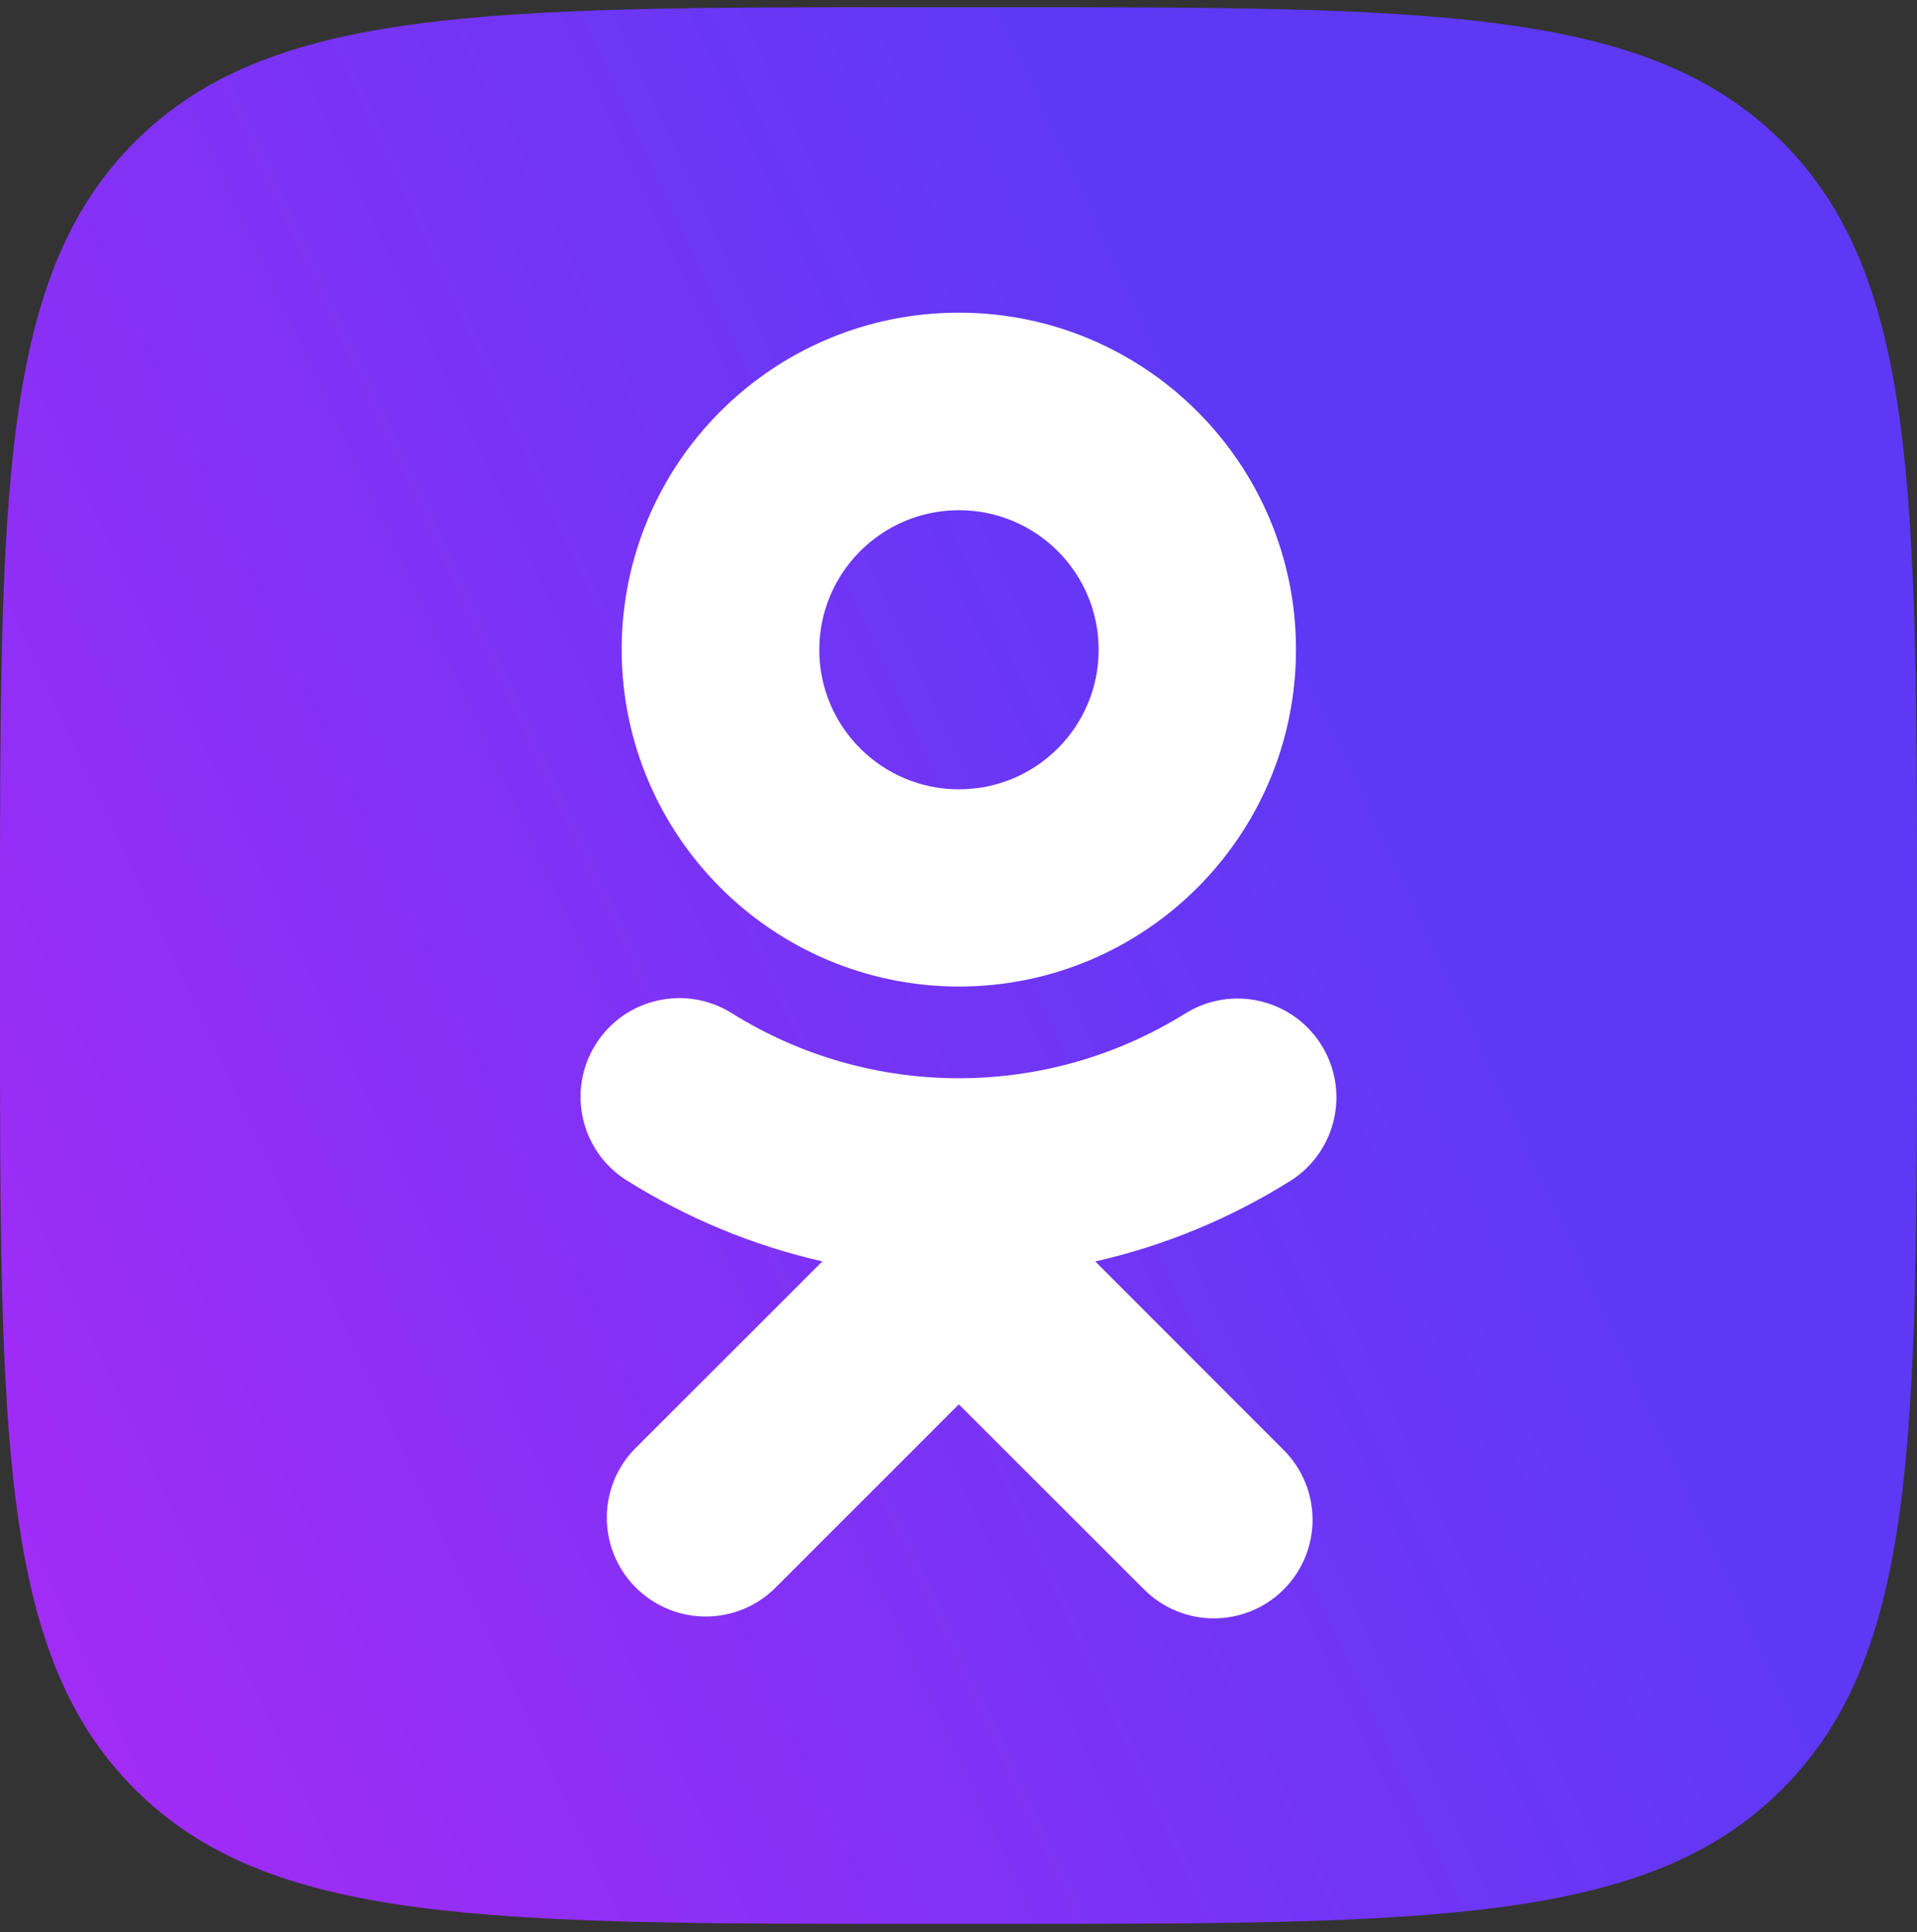 <?xml version="1.0" encoding="UTF-8"?> <svg xmlns="http://www.w3.org/2000/svg" width="124" height="125" viewBox="0 0 124 125" fill="none"><rect x="0" y="0" width="124" height="125" fill="#333333" stroke="none"/> <path d="M0 59.985C0 31.927 0 17.898 8.716 9.181C17.433 0.465 31.462 0.465 59.52 0.465L64.48 0.465C92.538 0.465 106.567 0.465 115.284 9.181C124 17.898 124 31.927 124 59.985V64.945C124 93.003 124 107.032 115.284 115.748C106.567 124.465 92.538 124.465 64.48 124.465H59.52C31.462 124.465 17.433 124.465 8.716 115.748C0 107.032 0 93.003 0 64.945L0 59.985Z" fill="url(#paint0_linear_1718_517)"></path> <path d="M62.03 63.825C74.076 63.821 83.834 54.056 83.83 42.019C83.826 29.978 74.057 20.225 62.014 20.229C49.971 20.232 40.21 29.997 40.214 42.034C40.229 54.068 49.991 63.817 62.03 63.825ZM62.03 33.008C67.019 33.008 71.065 37.051 71.065 42.038C71.065 47.026 67.019 51.065 62.03 51.065C57.04 51.065 52.995 47.022 52.995 42.034C53.002 37.051 57.044 33.011 62.03 33.008ZM70.847 81.61C75.335 80.593 79.618 78.817 83.516 76.367C86.484 74.452 87.339 70.498 85.424 67.53C83.539 64.609 79.661 63.727 76.699 65.549C67.719 71.162 56.317 71.162 47.337 65.549C44.356 63.681 40.419 64.574 38.542 67.549C36.658 70.529 37.544 74.475 40.528 76.359C40.532 76.359 40.536 76.363 40.536 76.363C44.43 78.81 48.712 80.585 53.197 81.606L41.002 93.795C38.574 96.358 38.686 100.406 41.255 102.833C43.723 105.164 47.578 105.164 50.045 102.833L62.022 90.855L74.006 102.833C76.501 105.323 80.539 105.323 83.034 102.833C85.525 100.34 85.525 96.304 83.034 93.81L70.847 81.61Z" fill="white"></path> <defs> <linearGradient id="paint0_linear_1718_517" x1="74.113" y1="15.746" x2="-44.067" y2="70.756" gradientUnits="userSpaceOnUse"> <stop stop-color="#5D39F5"></stop> <stop offset="1" stop-color="#B328F6"></stop> </linearGradient> </defs> </svg> 